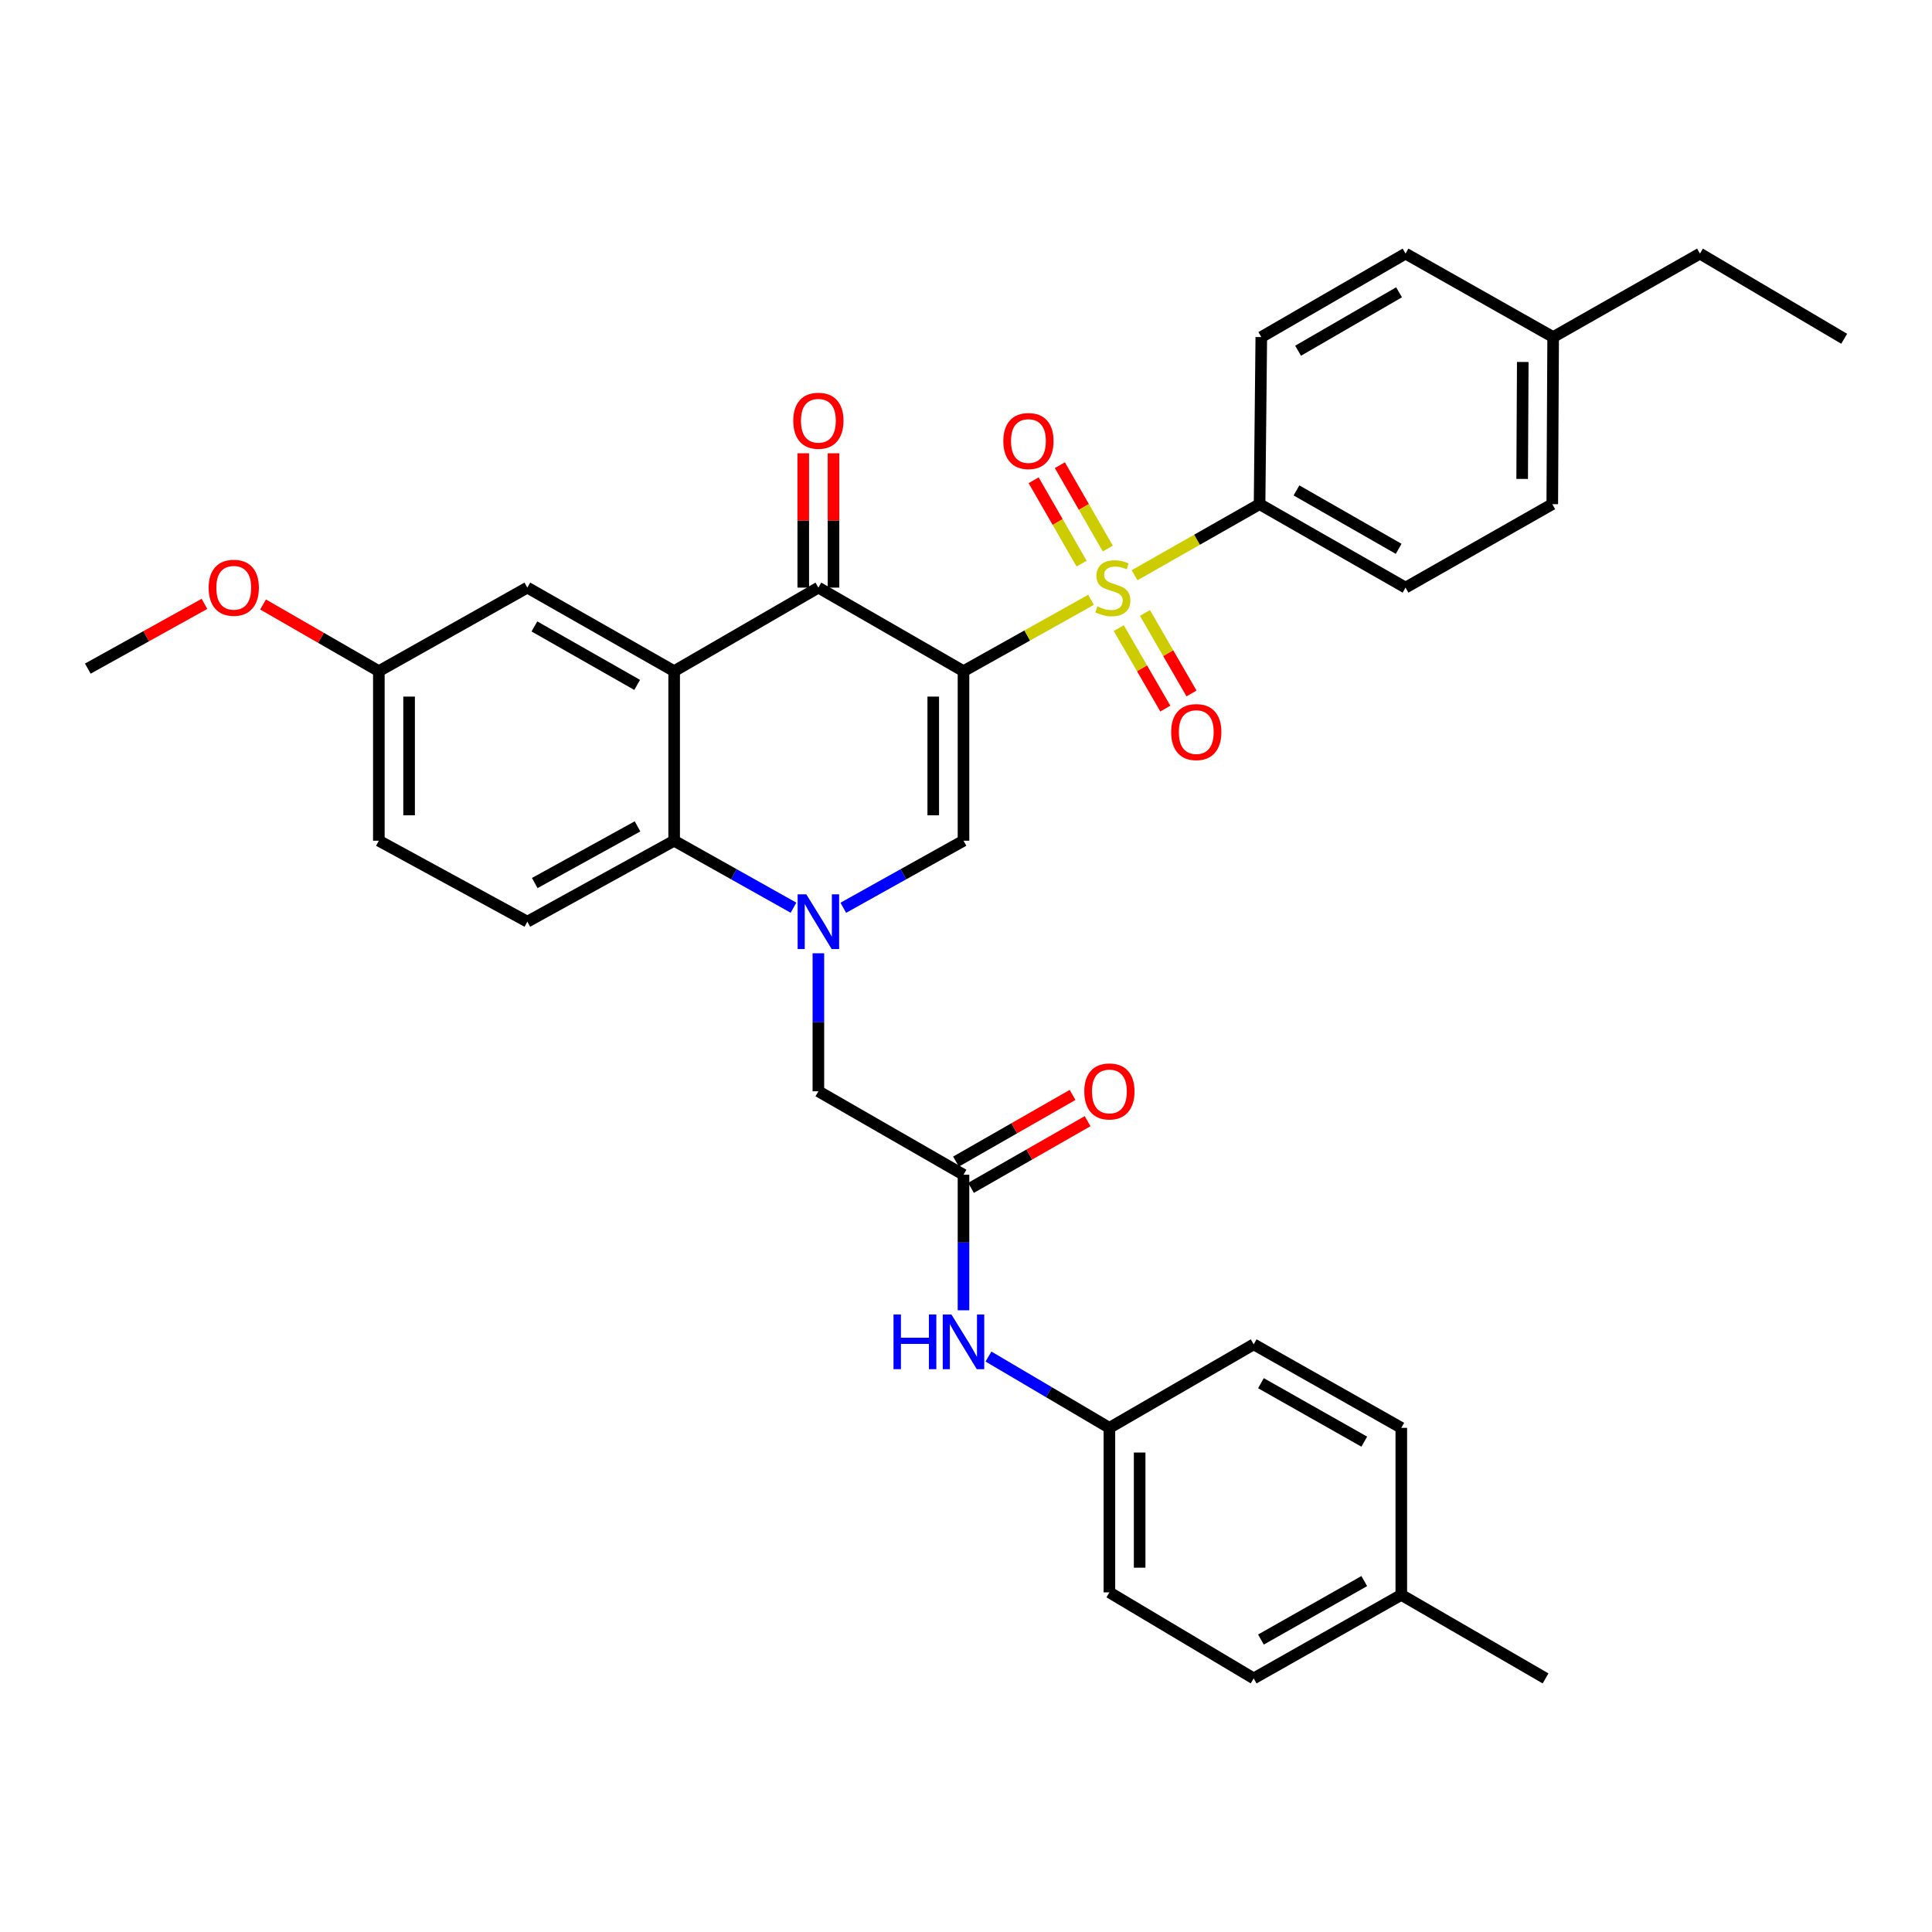 <?xml version='1.0' encoding='iso-8859-1'?>
<svg version='1.1' baseProfile='full'
              xmlns='http://www.w3.org/2000/svg'
                      xmlns:rdkit='http://www.rdkit.org/xml'
                      xmlns:xlink='http://www.w3.org/1999/xlink'
                  xml:space='preserve'
width='1000px' height='1000px' viewBox='0 0 1000 1000'>
<!-- END OF HEADER -->
<rect style='opacity:1.0;fill:#FFFFFF;stroke:none' width='1000' height='1000' x='0' y='0'> </rect>
<path class='bond-0' d='M 498.704,347.389 L 531.703,328.927' style='fill:none;fill-rule:evenodd;stroke:#000000;stroke-width:6px;stroke-linecap:butt;stroke-linejoin:miter;stroke-opacity:1' />
<path class='bond-0' d='M 531.703,328.927 L 564.703,310.465' style='fill:none;fill-rule:evenodd;stroke:#CCCC00;stroke-width:6px;stroke-linecap:butt;stroke-linejoin:miter;stroke-opacity:1' />
<path class='bond-2' d='M 498.704,347.389 L 423.594,304.146' style='fill:none;fill-rule:evenodd;stroke:#000000;stroke-width:6px;stroke-linecap:butt;stroke-linejoin:miter;stroke-opacity:1' />
<path class='bond-3' d='M 498.704,347.389 L 498.704,435.153' style='fill:none;fill-rule:evenodd;stroke:#000000;stroke-width:6px;stroke-linecap:butt;stroke-linejoin:miter;stroke-opacity:1' />
<path class='bond-3' d='M 483.049,360.554 L 483.049,421.989' style='fill:none;fill-rule:evenodd;stroke:#000000;stroke-width:6px;stroke-linecap:butt;stroke-linejoin:miter;stroke-opacity:1' />
<path class='bond-7' d='M 587.261,297.739 L 619.606,279.343' style='fill:none;fill-rule:evenodd;stroke:#CCCC00;stroke-width:6px;stroke-linecap:butt;stroke-linejoin:miter;stroke-opacity:1' />
<path class='bond-7' d='M 619.606,279.343 L 651.95,260.947' style='fill:none;fill-rule:evenodd;stroke:#000000;stroke-width:6px;stroke-linecap:butt;stroke-linejoin:miter;stroke-opacity:1' />
<path class='bond-9' d='M 579.072,325.102 L 591.12,345.937' style='fill:none;fill-rule:evenodd;stroke:#CCCC00;stroke-width:6px;stroke-linecap:butt;stroke-linejoin:miter;stroke-opacity:1' />
<path class='bond-9' d='M 591.12,345.937 L 603.168,366.772' style='fill:none;fill-rule:evenodd;stroke:#FF0000;stroke-width:6px;stroke-linecap:butt;stroke-linejoin:miter;stroke-opacity:1' />
<path class='bond-9' d='M 592.625,317.265 L 604.672,338.1' style='fill:none;fill-rule:evenodd;stroke:#CCCC00;stroke-width:6px;stroke-linecap:butt;stroke-linejoin:miter;stroke-opacity:1' />
<path class='bond-9' d='M 604.672,338.1 L 616.72,358.935' style='fill:none;fill-rule:evenodd;stroke:#FF0000;stroke-width:6px;stroke-linecap:butt;stroke-linejoin:miter;stroke-opacity:1' />
<path class='bond-10' d='M 573.403,283.934 L 560.992,262.352' style='fill:none;fill-rule:evenodd;stroke:#CCCC00;stroke-width:6px;stroke-linecap:butt;stroke-linejoin:miter;stroke-opacity:1' />
<path class='bond-10' d='M 560.992,262.352 L 548.582,240.771' style='fill:none;fill-rule:evenodd;stroke:#FF0000;stroke-width:6px;stroke-linecap:butt;stroke-linejoin:miter;stroke-opacity:1' />
<path class='bond-10' d='M 559.832,291.738 L 547.421,270.156' style='fill:none;fill-rule:evenodd;stroke:#CCCC00;stroke-width:6px;stroke-linecap:butt;stroke-linejoin:miter;stroke-opacity:1' />
<path class='bond-10' d='M 547.421,270.156 L 535.01,248.575' style='fill:none;fill-rule:evenodd;stroke:#FF0000;stroke-width:6px;stroke-linecap:butt;stroke-linejoin:miter;stroke-opacity:1' />
<path class='bond-1' d='M 436.485,469.865 L 467.594,452.509' style='fill:none;fill-rule:evenodd;stroke:#0000FF;stroke-width:6px;stroke-linecap:butt;stroke-linejoin:miter;stroke-opacity:1' />
<path class='bond-1' d='M 467.594,452.509 L 498.704,435.153' style='fill:none;fill-rule:evenodd;stroke:#000000;stroke-width:6px;stroke-linecap:butt;stroke-linejoin:miter;stroke-opacity:1' />
<path class='bond-5' d='M 410.714,469.827 L 379.826,452.49' style='fill:none;fill-rule:evenodd;stroke:#0000FF;stroke-width:6px;stroke-linecap:butt;stroke-linejoin:miter;stroke-opacity:1' />
<path class='bond-5' d='M 379.826,452.49 L 348.937,435.153' style='fill:none;fill-rule:evenodd;stroke:#000000;stroke-width:6px;stroke-linecap:butt;stroke-linejoin:miter;stroke-opacity:1' />
<path class='bond-8' d='M 423.594,493.411 L 423.594,529.129' style='fill:none;fill-rule:evenodd;stroke:#0000FF;stroke-width:6px;stroke-linecap:butt;stroke-linejoin:miter;stroke-opacity:1' />
<path class='bond-8' d='M 423.594,529.129 L 423.594,564.847' style='fill:none;fill-rule:evenodd;stroke:#000000;stroke-width:6px;stroke-linecap:butt;stroke-linejoin:miter;stroke-opacity:1' />
<path class='bond-4' d='M 423.594,304.146 L 348.937,347.389' style='fill:none;fill-rule:evenodd;stroke:#000000;stroke-width:6px;stroke-linecap:butt;stroke-linejoin:miter;stroke-opacity:1' />
<path class='bond-14' d='M 431.422,304.146 L 431.422,269.381' style='fill:none;fill-rule:evenodd;stroke:#000000;stroke-width:6px;stroke-linecap:butt;stroke-linejoin:miter;stroke-opacity:1' />
<path class='bond-14' d='M 431.422,269.381 L 431.422,234.617' style='fill:none;fill-rule:evenodd;stroke:#FF0000;stroke-width:6px;stroke-linecap:butt;stroke-linejoin:miter;stroke-opacity:1' />
<path class='bond-14' d='M 415.767,304.146 L 415.767,269.381' style='fill:none;fill-rule:evenodd;stroke:#000000;stroke-width:6px;stroke-linecap:butt;stroke-linejoin:miter;stroke-opacity:1' />
<path class='bond-14' d='M 415.767,269.381 L 415.767,234.617' style='fill:none;fill-rule:evenodd;stroke:#FF0000;stroke-width:6px;stroke-linecap:butt;stroke-linejoin:miter;stroke-opacity:1' />
<path class='bond-12' d='M 348.937,347.389 L 272.949,304.146' style='fill:none;fill-rule:evenodd;stroke:#000000;stroke-width:6px;stroke-linecap:butt;stroke-linejoin:miter;stroke-opacity:1' />
<path class='bond-12' d='M 329.796,354.509 L 276.604,324.239' style='fill:none;fill-rule:evenodd;stroke:#000000;stroke-width:6px;stroke-linecap:butt;stroke-linejoin:miter;stroke-opacity:1' />
<path class='bond-34' d='M 348.937,347.389 L 348.937,435.153' style='fill:none;fill-rule:evenodd;stroke:#000000;stroke-width:6px;stroke-linecap:butt;stroke-linejoin:miter;stroke-opacity:1' />
<path class='bond-11' d='M 348.937,435.153 L 272.949,477.057' style='fill:none;fill-rule:evenodd;stroke:#000000;stroke-width:6px;stroke-linecap:butt;stroke-linejoin:miter;stroke-opacity:1' />
<path class='bond-11' d='M 329.979,427.73 L 276.788,457.062' style='fill:none;fill-rule:evenodd;stroke:#000000;stroke-width:6px;stroke-linecap:butt;stroke-linejoin:miter;stroke-opacity:1' />
<path class='bond-6' d='M 498.704,608.037 L 423.594,564.847' style='fill:none;fill-rule:evenodd;stroke:#000000;stroke-width:6px;stroke-linecap:butt;stroke-linejoin:miter;stroke-opacity:1' />
<path class='bond-13' d='M 498.704,608.037 L 498.704,643.119' style='fill:none;fill-rule:evenodd;stroke:#000000;stroke-width:6px;stroke-linecap:butt;stroke-linejoin:miter;stroke-opacity:1' />
<path class='bond-13' d='M 498.704,643.119 L 498.704,678.201' style='fill:none;fill-rule:evenodd;stroke:#0000FF;stroke-width:6px;stroke-linecap:butt;stroke-linejoin:miter;stroke-opacity:1' />
<path class='bond-15' d='M 502.59,614.832 L 532.762,597.576' style='fill:none;fill-rule:evenodd;stroke:#000000;stroke-width:6px;stroke-linecap:butt;stroke-linejoin:miter;stroke-opacity:1' />
<path class='bond-15' d='M 532.762,597.576 L 562.934,580.32' style='fill:none;fill-rule:evenodd;stroke:#FF0000;stroke-width:6px;stroke-linecap:butt;stroke-linejoin:miter;stroke-opacity:1' />
<path class='bond-15' d='M 494.818,601.243 L 524.99,583.987' style='fill:none;fill-rule:evenodd;stroke:#000000;stroke-width:6px;stroke-linecap:butt;stroke-linejoin:miter;stroke-opacity:1' />
<path class='bond-15' d='M 524.99,583.987 L 555.162,566.731' style='fill:none;fill-rule:evenodd;stroke:#FF0000;stroke-width:6px;stroke-linecap:butt;stroke-linejoin:miter;stroke-opacity:1' />
<path class='bond-16' d='M 651.95,260.947 L 727.503,304.146' style='fill:none;fill-rule:evenodd;stroke:#000000;stroke-width:6px;stroke-linecap:butt;stroke-linejoin:miter;stroke-opacity:1' />
<path class='bond-16' d='M 671.054,253.836 L 723.941,284.076' style='fill:none;fill-rule:evenodd;stroke:#000000;stroke-width:6px;stroke-linecap:butt;stroke-linejoin:miter;stroke-opacity:1' />
<path class='bond-17' d='M 651.95,260.947 L 652.846,174.47' style='fill:none;fill-rule:evenodd;stroke:#000000;stroke-width:6px;stroke-linecap:butt;stroke-linejoin:miter;stroke-opacity:1' />
<path class='bond-20' d='M 272.949,477.057 L 196.091,435.153' style='fill:none;fill-rule:evenodd;stroke:#000000;stroke-width:6px;stroke-linecap:butt;stroke-linejoin:miter;stroke-opacity:1' />
<path class='bond-19' d='M 272.949,304.146 L 196.091,347.389' style='fill:none;fill-rule:evenodd;stroke:#000000;stroke-width:6px;stroke-linecap:butt;stroke-linejoin:miter;stroke-opacity:1' />
<path class='bond-18' d='M 511.636,702.148 L 542.929,720.601' style='fill:none;fill-rule:evenodd;stroke:#0000FF;stroke-width:6px;stroke-linecap:butt;stroke-linejoin:miter;stroke-opacity:1' />
<path class='bond-18' d='M 542.929,720.601 L 574.223,739.053' style='fill:none;fill-rule:evenodd;stroke:#000000;stroke-width:6px;stroke-linecap:butt;stroke-linejoin:miter;stroke-opacity:1' />
<path class='bond-21' d='M 727.503,304.146 L 803.456,260.947' style='fill:none;fill-rule:evenodd;stroke:#000000;stroke-width:6px;stroke-linecap:butt;stroke-linejoin:miter;stroke-opacity:1' />
<path class='bond-22' d='M 652.846,174.47 L 727.503,131.262' style='fill:none;fill-rule:evenodd;stroke:#000000;stroke-width:6px;stroke-linecap:butt;stroke-linejoin:miter;stroke-opacity:1' />
<path class='bond-22' d='M 671.886,181.538 L 724.146,151.292' style='fill:none;fill-rule:evenodd;stroke:#000000;stroke-width:6px;stroke-linecap:butt;stroke-linejoin:miter;stroke-opacity:1' />
<path class='bond-25' d='M 574.223,739.053 L 648.906,695.828' style='fill:none;fill-rule:evenodd;stroke:#000000;stroke-width:6px;stroke-linecap:butt;stroke-linejoin:miter;stroke-opacity:1' />
<path class='bond-26' d='M 574.223,739.053 L 574.223,824.208' style='fill:none;fill-rule:evenodd;stroke:#000000;stroke-width:6px;stroke-linecap:butt;stroke-linejoin:miter;stroke-opacity:1' />
<path class='bond-26' d='M 589.878,751.826 L 589.878,811.435' style='fill:none;fill-rule:evenodd;stroke:#000000;stroke-width:6px;stroke-linecap:butt;stroke-linejoin:miter;stroke-opacity:1' />
<path class='bond-29' d='M 196.091,347.389 L 166.124,330.134' style='fill:none;fill-rule:evenodd;stroke:#000000;stroke-width:6px;stroke-linecap:butt;stroke-linejoin:miter;stroke-opacity:1' />
<path class='bond-29' d='M 166.124,330.134 L 136.157,312.879' style='fill:none;fill-rule:evenodd;stroke:#FF0000;stroke-width:6px;stroke-linecap:butt;stroke-linejoin:miter;stroke-opacity:1' />
<path class='bond-35' d='M 196.091,347.389 L 196.091,435.153' style='fill:none;fill-rule:evenodd;stroke:#000000;stroke-width:6px;stroke-linecap:butt;stroke-linejoin:miter;stroke-opacity:1' />
<path class='bond-35' d='M 211.746,360.554 L 211.746,421.989' style='fill:none;fill-rule:evenodd;stroke:#000000;stroke-width:6px;stroke-linecap:butt;stroke-linejoin:miter;stroke-opacity:1' />
<path class='bond-36' d='M 803.456,260.947 L 803.909,174.47' style='fill:none;fill-rule:evenodd;stroke:#000000;stroke-width:6px;stroke-linecap:butt;stroke-linejoin:miter;stroke-opacity:1' />
<path class='bond-36' d='M 787.869,247.893 L 788.186,187.36' style='fill:none;fill-rule:evenodd;stroke:#000000;stroke-width:6px;stroke-linecap:butt;stroke-linejoin:miter;stroke-opacity:1' />
<path class='bond-23' d='M 727.503,131.262 L 803.909,174.47' style='fill:none;fill-rule:evenodd;stroke:#000000;stroke-width:6px;stroke-linecap:butt;stroke-linejoin:miter;stroke-opacity:1' />
<path class='bond-30' d='M 803.909,174.47 L 879.888,131.262' style='fill:none;fill-rule:evenodd;stroke:#000000;stroke-width:6px;stroke-linecap:butt;stroke-linejoin:miter;stroke-opacity:1' />
<path class='bond-24' d='M 725.311,825.504 L 648.906,868.738' style='fill:none;fill-rule:evenodd;stroke:#000000;stroke-width:6px;stroke-linecap:butt;stroke-linejoin:miter;stroke-opacity:1' />
<path class='bond-24' d='M 706.141,818.364 L 652.657,848.628' style='fill:none;fill-rule:evenodd;stroke:#000000;stroke-width:6px;stroke-linecap:butt;stroke-linejoin:miter;stroke-opacity:1' />
<path class='bond-31' d='M 725.311,825.504 L 799.978,868.738' style='fill:none;fill-rule:evenodd;stroke:#000000;stroke-width:6px;stroke-linecap:butt;stroke-linejoin:miter;stroke-opacity:1' />
<path class='bond-37' d='M 725.311,825.504 L 725.311,739.053' style='fill:none;fill-rule:evenodd;stroke:#000000;stroke-width:6px;stroke-linecap:butt;stroke-linejoin:miter;stroke-opacity:1' />
<path class='bond-28' d='M 648.906,695.828 L 725.311,739.053' style='fill:none;fill-rule:evenodd;stroke:#000000;stroke-width:6px;stroke-linecap:butt;stroke-linejoin:miter;stroke-opacity:1' />
<path class='bond-28' d='M 652.658,715.937 L 706.142,746.195' style='fill:none;fill-rule:evenodd;stroke:#000000;stroke-width:6px;stroke-linecap:butt;stroke-linejoin:miter;stroke-opacity:1' />
<path class='bond-27' d='M 574.223,824.208 L 648.906,868.738' style='fill:none;fill-rule:evenodd;stroke:#000000;stroke-width:6px;stroke-linecap:butt;stroke-linejoin:miter;stroke-opacity:1' />
<path class='bond-32' d='M 105.831,312.561 L 75.642,329.319' style='fill:none;fill-rule:evenodd;stroke:#FF0000;stroke-width:6px;stroke-linecap:butt;stroke-linejoin:miter;stroke-opacity:1' />
<path class='bond-32' d='M 75.642,329.319 L 45.455,346.076' style='fill:none;fill-rule:evenodd;stroke:#000000;stroke-width:6px;stroke-linecap:butt;stroke-linejoin:miter;stroke-opacity:1' />
<path class='bond-33' d='M 879.888,131.262 L 954.545,175.348' style='fill:none;fill-rule:evenodd;stroke:#000000;stroke-width:6px;stroke-linecap:butt;stroke-linejoin:miter;stroke-opacity:1' />
<path  class='atom-1' d='M 567.997 313.866
Q 568.317 313.986, 569.637 314.546
Q 570.957 315.106, 572.397 315.466
Q 573.877 315.786, 575.317 315.786
Q 577.997 315.786, 579.557 314.506
Q 581.117 313.186, 581.117 310.906
Q 581.117 309.346, 580.317 308.386
Q 579.557 307.426, 578.357 306.906
Q 577.157 306.386, 575.157 305.786
Q 572.637 305.026, 571.117 304.306
Q 569.637 303.586, 568.557 302.066
Q 567.517 300.546, 567.517 297.986
Q 567.517 294.426, 569.917 292.226
Q 572.357 290.026, 577.157 290.026
Q 580.437 290.026, 584.157 291.586
L 583.237 294.666
Q 579.837 293.266, 577.277 293.266
Q 574.517 293.266, 572.997 294.426
Q 571.477 295.546, 571.517 297.506
Q 571.517 299.026, 572.277 299.946
Q 573.077 300.866, 574.197 301.386
Q 575.357 301.906, 577.277 302.506
Q 579.837 303.306, 581.357 304.106
Q 582.877 304.906, 583.957 306.546
Q 585.077 308.146, 585.077 310.906
Q 585.077 314.826, 582.437 316.946
Q 579.837 319.026, 575.477 319.026
Q 572.957 319.026, 571.037 318.466
Q 569.157 317.946, 566.917 317.026
L 567.997 313.866
' fill='#CCCC00'/>
<path  class='atom-2' d='M 417.334 462.897
L 426.614 477.897
Q 427.534 479.377, 429.014 482.057
Q 430.494 484.737, 430.574 484.897
L 430.574 462.897
L 434.334 462.897
L 434.334 491.217
L 430.454 491.217
L 420.494 474.817
Q 419.334 472.897, 418.094 470.697
Q 416.894 468.497, 416.534 467.817
L 416.534 491.217
L 412.854 491.217
L 412.854 462.897
L 417.334 462.897
' fill='#0000FF'/>
<path  class='atom-10' d='M 606.187 378.918
Q 606.187 372.118, 609.547 368.318
Q 612.907 364.518, 619.187 364.518
Q 625.467 364.518, 628.827 368.318
Q 632.187 372.118, 632.187 378.918
Q 632.187 385.798, 628.787 389.718
Q 625.387 393.598, 619.187 393.598
Q 612.947 393.598, 609.547 389.718
Q 606.187 385.838, 606.187 378.918
M 619.187 390.398
Q 623.507 390.398, 625.827 387.518
Q 628.187 384.598, 628.187 378.918
Q 628.187 373.358, 625.827 370.558
Q 623.507 367.718, 619.187 367.718
Q 614.867 367.718, 612.507 370.518
Q 610.187 373.318, 610.187 378.918
Q 610.187 384.638, 612.507 387.518
Q 614.867 390.398, 619.187 390.398
' fill='#FF0000'/>
<path  class='atom-11' d='M 519.319 228.273
Q 519.319 221.473, 522.679 217.673
Q 526.039 213.873, 532.319 213.873
Q 538.599 213.873, 541.959 217.673
Q 545.319 221.473, 545.319 228.273
Q 545.319 235.153, 541.919 239.073
Q 538.519 242.953, 532.319 242.953
Q 526.079 242.953, 522.679 239.073
Q 519.319 235.193, 519.319 228.273
M 532.319 239.753
Q 536.639 239.753, 538.959 236.873
Q 541.319 233.953, 541.319 228.273
Q 541.319 222.713, 538.959 219.913
Q 536.639 217.073, 532.319 217.073
Q 527.999 217.073, 525.639 219.873
Q 523.319 222.673, 523.319 228.273
Q 523.319 233.993, 525.639 236.873
Q 527.999 239.753, 532.319 239.753
' fill='#FF0000'/>
<path  class='atom-14' d='M 462.484 680.363
L 466.324 680.363
L 466.324 692.403
L 480.804 692.403
L 480.804 680.363
L 484.644 680.363
L 484.644 708.683
L 480.804 708.683
L 480.804 695.603
L 466.324 695.603
L 466.324 708.683
L 462.484 708.683
L 462.484 680.363
' fill='#0000FF'/>
<path  class='atom-14' d='M 492.444 680.363
L 501.724 695.363
Q 502.644 696.843, 504.124 699.523
Q 505.604 702.203, 505.684 702.363
L 505.684 680.363
L 509.444 680.363
L 509.444 708.683
L 505.564 708.683
L 495.604 692.283
Q 494.444 690.363, 493.204 688.163
Q 492.004 685.963, 491.644 685.283
L 491.644 708.683
L 487.964 708.683
L 487.964 680.363
L 492.444 680.363
' fill='#0000FF'/>
<path  class='atom-15' d='M 410.594 217.775
Q 410.594 210.975, 413.954 207.175
Q 417.314 203.375, 423.594 203.375
Q 429.874 203.375, 433.234 207.175
Q 436.594 210.975, 436.594 217.775
Q 436.594 224.655, 433.194 228.575
Q 429.794 232.455, 423.594 232.455
Q 417.354 232.455, 413.954 228.575
Q 410.594 224.695, 410.594 217.775
M 423.594 229.255
Q 427.914 229.255, 430.234 226.375
Q 432.594 223.455, 432.594 217.775
Q 432.594 212.215, 430.234 209.415
Q 427.914 206.575, 423.594 206.575
Q 419.274 206.575, 416.914 209.375
Q 414.594 212.175, 414.594 217.775
Q 414.594 223.495, 416.914 226.375
Q 419.274 229.255, 423.594 229.255
' fill='#FF0000'/>
<path  class='atom-16' d='M 561.223 564.927
Q 561.223 558.127, 564.583 554.327
Q 567.943 550.527, 574.223 550.527
Q 580.503 550.527, 583.863 554.327
Q 587.223 558.127, 587.223 564.927
Q 587.223 571.807, 583.823 575.727
Q 580.423 579.607, 574.223 579.607
Q 567.983 579.607, 564.583 575.727
Q 561.223 571.847, 561.223 564.927
M 574.223 576.407
Q 578.543 576.407, 580.863 573.527
Q 583.223 570.607, 583.223 564.927
Q 583.223 559.367, 580.863 556.567
Q 578.543 553.727, 574.223 553.727
Q 569.903 553.727, 567.543 556.527
Q 565.223 559.327, 565.223 564.927
Q 565.223 570.647, 567.543 573.527
Q 569.903 576.407, 574.223 576.407
' fill='#FF0000'/>
<path  class='atom-30' d='M 107.99 304.226
Q 107.99 297.426, 111.35 293.626
Q 114.71 289.826, 120.99 289.826
Q 127.27 289.826, 130.63 293.626
Q 133.99 297.426, 133.99 304.226
Q 133.99 311.106, 130.59 315.026
Q 127.19 318.906, 120.99 318.906
Q 114.75 318.906, 111.35 315.026
Q 107.99 311.146, 107.99 304.226
M 120.99 315.706
Q 125.31 315.706, 127.63 312.826
Q 129.99 309.906, 129.99 304.226
Q 129.99 298.666, 127.63 295.866
Q 125.31 293.026, 120.99 293.026
Q 116.67 293.026, 114.31 295.826
Q 111.99 298.626, 111.99 304.226
Q 111.99 309.946, 114.31 312.826
Q 116.67 315.706, 120.99 315.706
' fill='#FF0000'/>
</svg>
